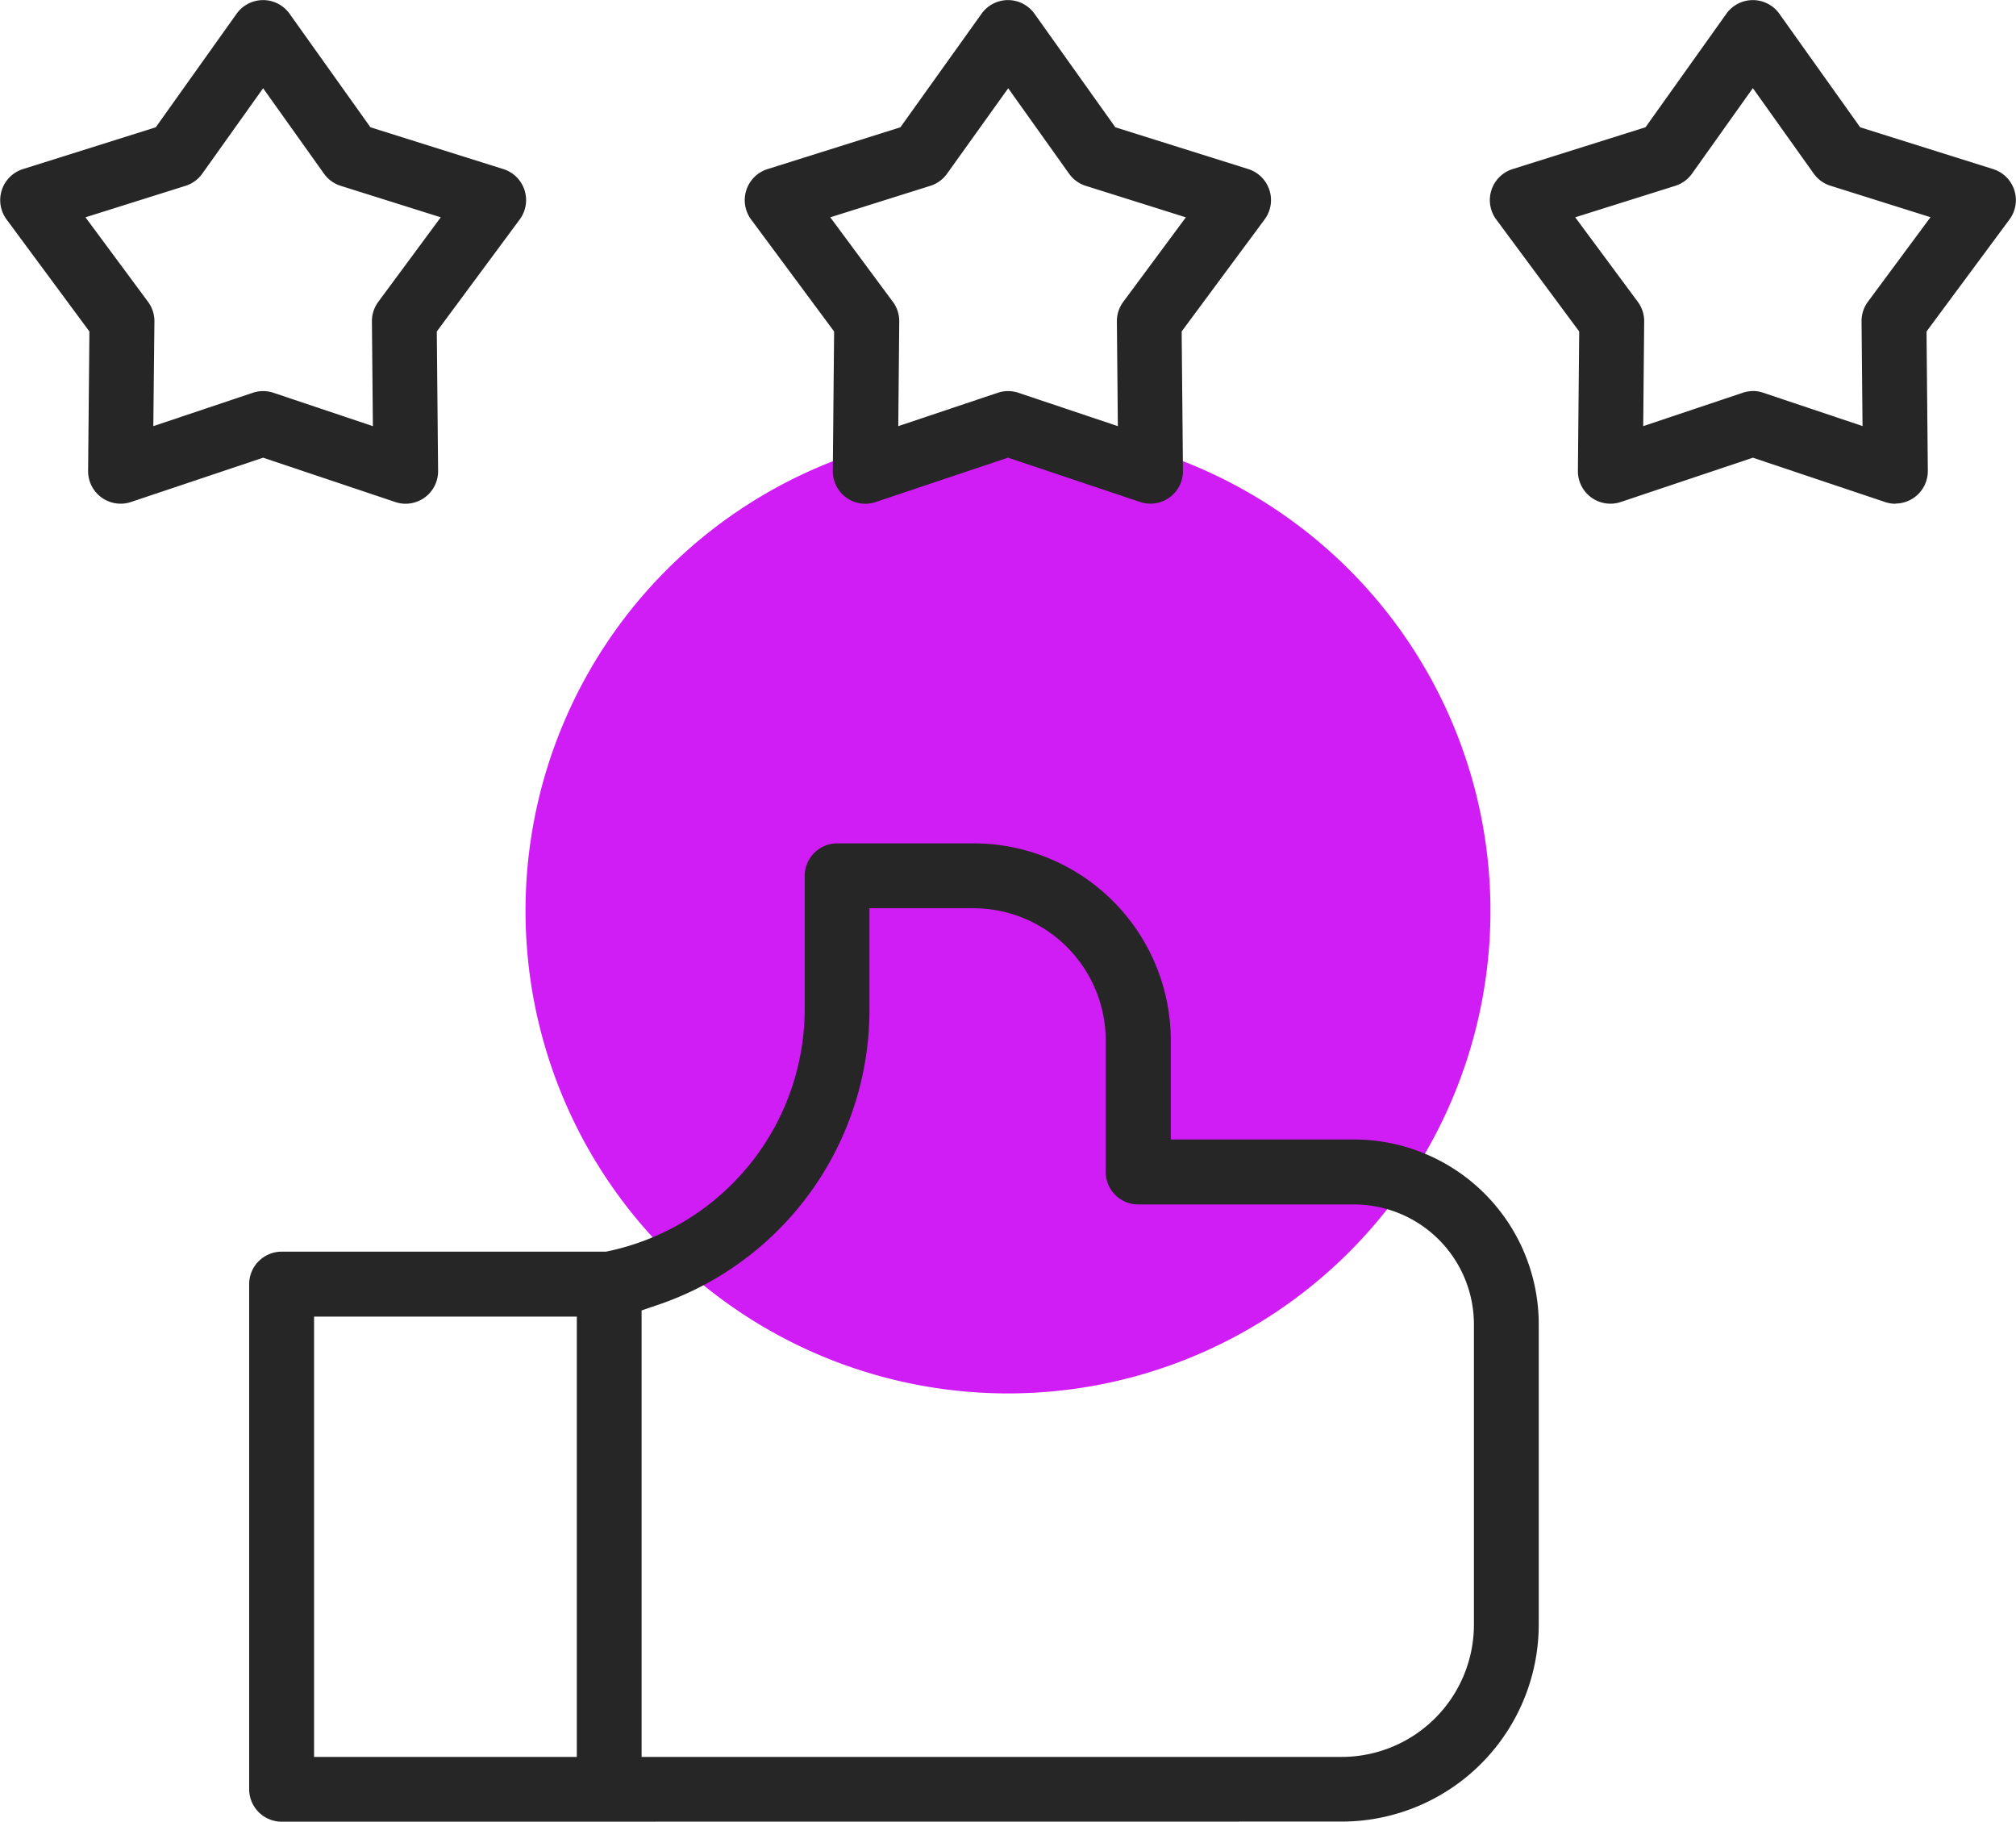 <svg id="Group_1927" data-name="Group 1927" xmlns="http://www.w3.org/2000/svg" xmlns:xlink="http://www.w3.org/1999/xlink" width="61.985" height="56" viewBox="0 0 61.985 56">
  <defs>
    <clipPath id="clip-path">
      <rect id="Rectangle_8046" data-name="Rectangle 8046" width="61.985" height="56" fill="none"/>
    </clipPath>
  </defs>
  <g id="Group_1803" data-name="Group 1803" clip-path="url(#clip-path)">
    <path id="Path_1343" data-name="Path 1343" d="M81.7,81.4A14.834,14.834,0,1,0,96.535,66.571,14.834,14.834,0,0,0,81.7,81.4" transform="translate(-65.542 -53.404)" fill="#d11df5"/>
    <path id="Path_1344" data-name="Path 1344" d="M39.75,161.191a1,1,0,0,1-1-1V144.668a1,1,0,0,1,1-1h9.97l.089-.019a7.616,7.616,0,0,0,6.022-7.419v-4.113a1,1,0,0,1,1-1h4.2a6.063,6.063,0,0,1,6.056,6.056v3.047h5.642A5.682,5.682,0,0,1,78.4,145.9v9.232a6.063,6.063,0,0,1-6.056,6.056Zm18.072-24.957a9.58,9.58,0,0,1-6.421,9.041l-.585.2V159.2H72.343a4.069,4.069,0,0,0,4.064-4.065V145.9a3.688,3.688,0,0,0-3.683-3.683H66.086a1,1,0,0,1-1-1v-4.042a4.069,4.069,0,0,0-4.064-4.064h-3.2ZM40.745,159.2h8.079V145.664H40.745Z" transform="translate(-31.089 -105.191)" fill="#262626"/>
    <path id="Path_1345" data-name="Path 1345" d="M119.5,15.487a1,1,0,0,1-1-1.005l.04-4.291-2.555-3.447a1,1,0,0,1,.5-1.542l4.093-1.288L123.076.419a1,1,0,0,1,1.622,0l2.489,3.495L131.28,5.2a1,1,0,0,1,.5,1.542l-2.554,3.448.04,4.29a1,1,0,0,1-1.312.954l-4.068-1.364-4.068,1.364a.991.991,0,0,1-.316.052Zm2.512-10.146a1,1,0,0,1-.512.372l-3.078.968,1.921,2.593a1,1,0,0,1,.2.6l-.03,3.227,3.059-1.026a1,1,0,0,1,.633,0l3.059,1.026-.03-3.226a1,1,0,0,1,.2-.6l1.921-2.593-3.078-.968a1,1,0,0,1-.512-.372l-1.872-2.628Z" transform="translate(-92.894 -0.001)" fill="#262626"/>
    <path id="Path_1346" data-name="Path 1346" d="M12.474,15.486a1,1,0,0,1-.316-.052L8.09,14.07,4.021,15.434a1,1,0,0,1-1.312-.953l.04-4.291L.2,6.743A1,1,0,0,1,.7,5.2L4.789,3.913,7.278.418A1,1,0,0,1,8.9.418L11.39,3.913,15.483,5.2a1,1,0,0,1,.5,1.542L13.43,10.19l.04,4.29a1,1,0,0,1-1,1.005ZM6.218,5.34a1,1,0,0,1-.512.372L2.628,6.68,4.548,9.273a1,1,0,0,1,.2.6L4.714,13.1l3.059-1.026a1,1,0,0,1,.633,0L11.465,13.1l-.03-3.227a1,1,0,0,1,.2-.6L13.552,6.68l-3.078-.968a1,1,0,0,1-.512-.372L8.09,2.712Z" transform="translate(0)" fill="#262626"/>
    <path id="Path_1347" data-name="Path 1347" d="M244.068,15.486a.988.988,0,0,1-.316-.052l-4.068-1.364-4.068,1.364a1,1,0,0,1-1.312-.953l.04-4.291-2.554-3.447a1,1,0,0,1,.5-1.543l4.093-1.288L238.872.418a1,1,0,0,1,1.622,0l2.489,3.495L247.077,5.2a1,1,0,0,1,.5,1.542l-2.554,3.448.04,4.29a1,1,0,0,1-1,1m-4.384-3.461a1,1,0,0,1,.317.052l3.059,1.026-.03-3.227a1,1,0,0,1,.2-.6l1.92-2.593-3.078-.968a1,1,0,0,1-.512-.372l-1.872-2.628L237.811,5.34a1,1,0,0,1-.512.372l-3.078.968,1.921,2.593a1,1,0,0,1,.2.6l-.03,3.227,3.059-1.026a.992.992,0,0,1,.316-.052" transform="translate(-185.789 0)" fill="#262626"/>
  </g>
</svg>
